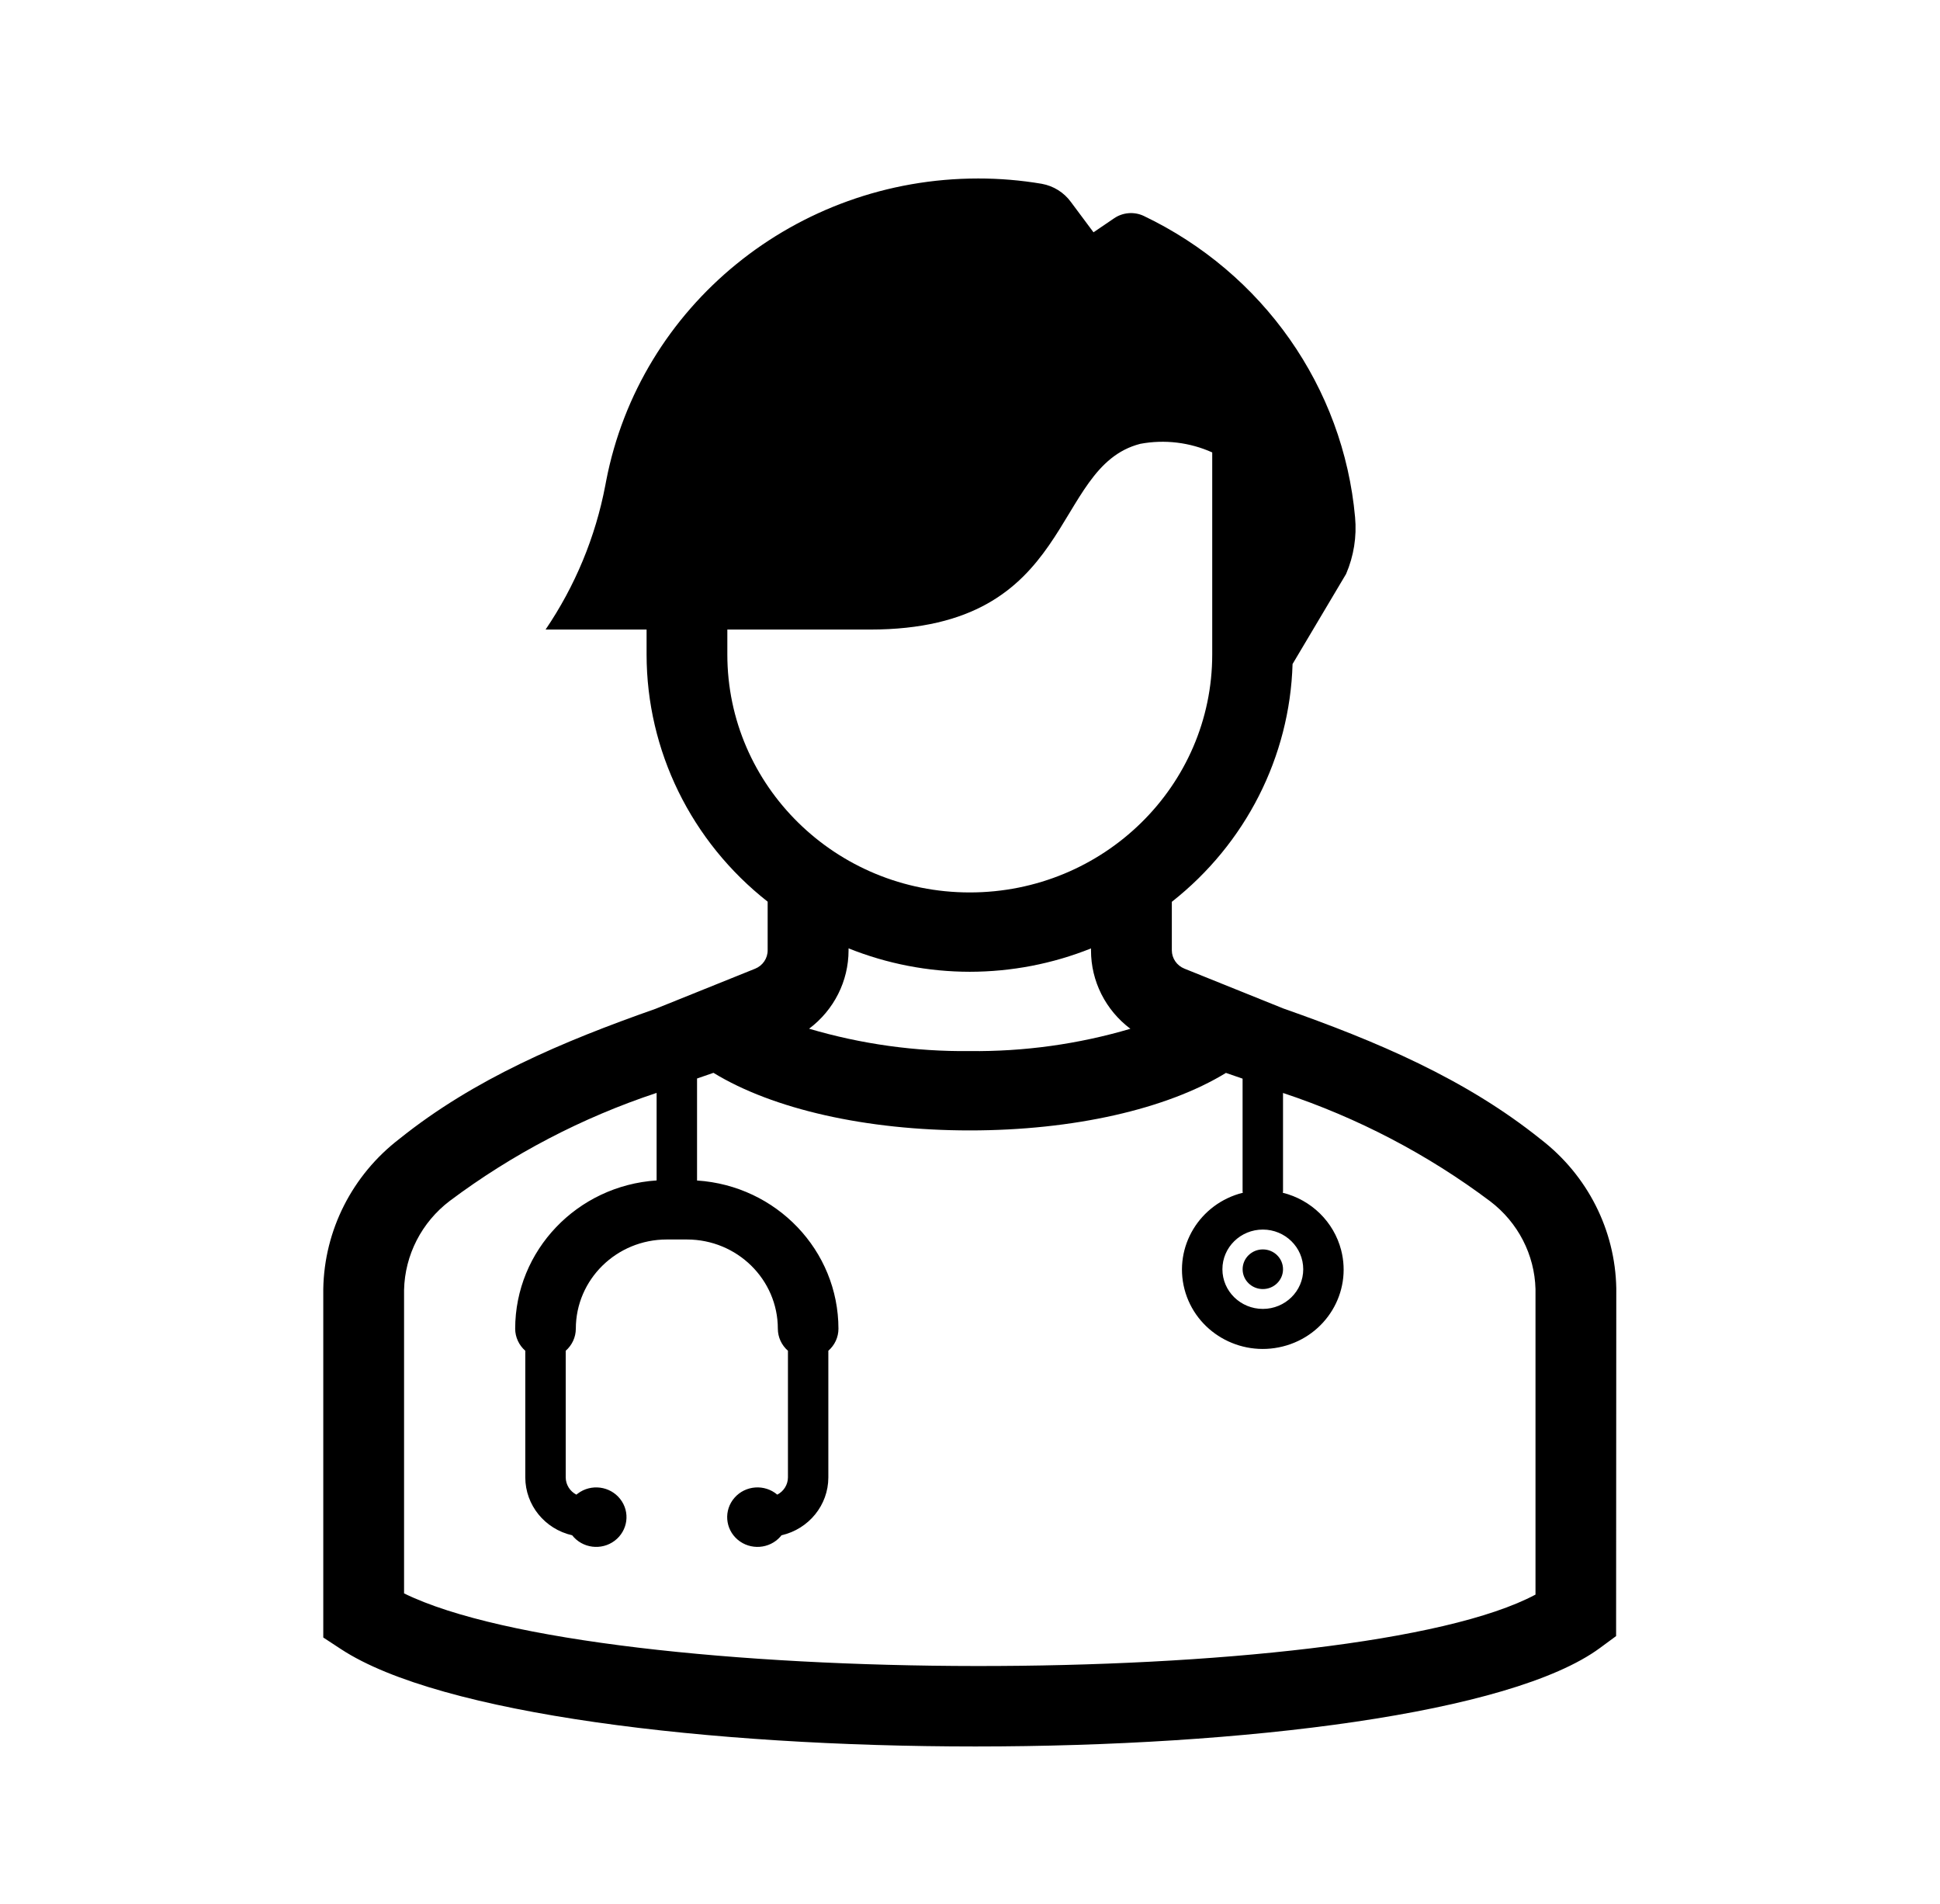 <?xml version="1.0" encoding="UTF-8"?>
<svg xmlns="http://www.w3.org/2000/svg" xmlns:xlink="http://www.w3.org/1999/xlink" width="53" height="52" xml:space="preserve" overflow="hidden">
  <g transform="translate(-952 -274)">
    <path d="M43.333 35.186C43.304 33.595 42.562 32.102 41.311 31.12 39.286 29.463 36.907 28.44 34.408 27.545L31.754 26.456C31.551 26.373 31.418 26.176 31.417 25.957L31.417 24.631C33.396 23.045 34.58 20.671 34.654 18.136L36.089 15.676C36.295 15.188 36.378 14.656 36.33 14.128 36.016 10.579 33.864 7.454 30.659 5.895 30.401 5.774 30.097 5.801 29.864 5.966L29.317 6.345 28.712 5.518C28.526 5.257 28.246 5.078 27.93 5.02 27.367 4.923 26.795 4.874 26.223 4.875 21.344 4.875 17.155 8.347 16.25 13.141L16.228 13.259C15.965 14.666 15.42 16.005 14.627 17.195L17.335 17.195 17.335 17.875C17.336 20.502 18.53 22.986 20.581 24.627L20.581 25.957C20.581 26.177 20.448 26.375 20.245 26.458L17.574 27.554C15.083 28.446 12.713 29.466 10.709 31.105 9.443 32.094 8.693 33.602 8.667 35.208L8.667 44.725 9.149 45.047C11.806 46.818 19.003 47.701 26.15 47.701 33.354 47.701 40.508 46.803 42.895 45.011L43.328 44.686ZM33.857 33.583C34.455 33.583 34.94 34.068 34.94 34.667 34.94 35.265 34.455 35.75 33.857 35.75 33.258 35.75 32.773 35.265 32.773 34.667 32.773 34.068 33.258 33.583 33.857 33.583ZM19.5 17.875 19.5 17.195 23.324 17.195C28.892 17.195 28.135 12.757 30.572 12.122 31.223 11.998 31.897 12.081 32.5 12.357L32.5 17.875C32.5 21.465 29.59 24.375 26 24.375 22.41 24.375 19.5 21.465 19.5 17.875ZM26 26.542C27.114 26.541 28.218 26.325 29.25 25.904L29.25 25.958C29.249 26.797 29.64 27.589 30.306 28.099 28.91 28.519 27.458 28.724 26 28.708 24.541 28.724 23.089 28.517 21.692 28.097 22.359 27.587 22.75 26.796 22.75 25.957L22.75 25.902C23.782 26.324 24.886 26.541 26 26.542ZM41.167 43.553C36.358 46.169 16.094 46.15 10.833 43.52L10.833 35.233C10.854 34.277 11.305 33.382 12.061 32.798 13.736 31.52 15.608 30.524 17.604 29.85L17.604 32.241C15.472 32.384 13.814 34.154 13.812 36.292 13.813 36.522 13.912 36.74 14.083 36.893L14.083 40.354C14.085 41.108 14.605 41.762 15.34 41.933 15.614 42.289 16.124 42.355 16.479 42.082 16.835 41.808 16.902 41.298 16.628 40.943 16.355 40.587 15.845 40.52 15.489 40.794 15.477 40.803 15.465 40.813 15.453 40.823 15.279 40.731 15.169 40.551 15.167 40.354L15.167 36.893C15.338 36.74 15.437 36.522 15.438 36.292 15.438 34.946 16.529 33.854 17.875 33.854L18.417 33.854C19.763 33.854 20.854 34.946 20.854 36.292 20.855 36.522 20.953 36.74 21.125 36.893L21.125 40.354C21.123 40.551 21.013 40.731 20.839 40.823 20.499 40.529 19.986 40.567 19.693 40.907 19.4 41.247 19.438 41.76 19.777 42.053 20.117 42.346 20.63 42.308 20.923 41.969 20.933 41.957 20.943 41.945 20.952 41.933 21.686 41.762 22.207 41.108 22.208 40.354L22.208 36.893C22.38 36.74 22.479 36.522 22.479 36.292 22.477 34.155 20.82 32.385 18.688 32.243L18.688 29.457C18.835 29.403 18.98 29.353 19.128 29.302 20.719 30.294 23.225 30.875 26 30.875 28.775 30.875 31.28 30.294 32.868 29.304 33.018 29.358 33.166 29.409 33.314 29.461L33.314 32.543C33.314 32.555 33.321 32.565 33.321 32.577 32.162 32.872 31.461 34.052 31.756 35.211 32.052 36.371 33.231 37.072 34.391 36.776 35.551 36.481 36.251 35.301 35.956 34.142 35.76 33.373 35.16 32.773 34.391 32.577 34.391 32.565 34.398 32.555 34.398 32.543L34.398 29.852C36.399 30.529 38.276 31.528 39.954 32.812 40.697 33.388 41.143 34.268 41.167 35.208Z" transform="matrix(1.019 0 0 1 952 274)"></path>
    <path d="M34.398 34.667C34.398 34.966 34.156 35.208 33.857 35.208 33.558 35.208 33.315 34.966 33.315 34.667 33.315 34.367 33.558 34.125 33.857 34.125 34.156 34.125 34.398 34.367 34.398 34.667Z" transform="matrix(1.019 0 0 1 952 274)"></path>
  </g>
</svg>
